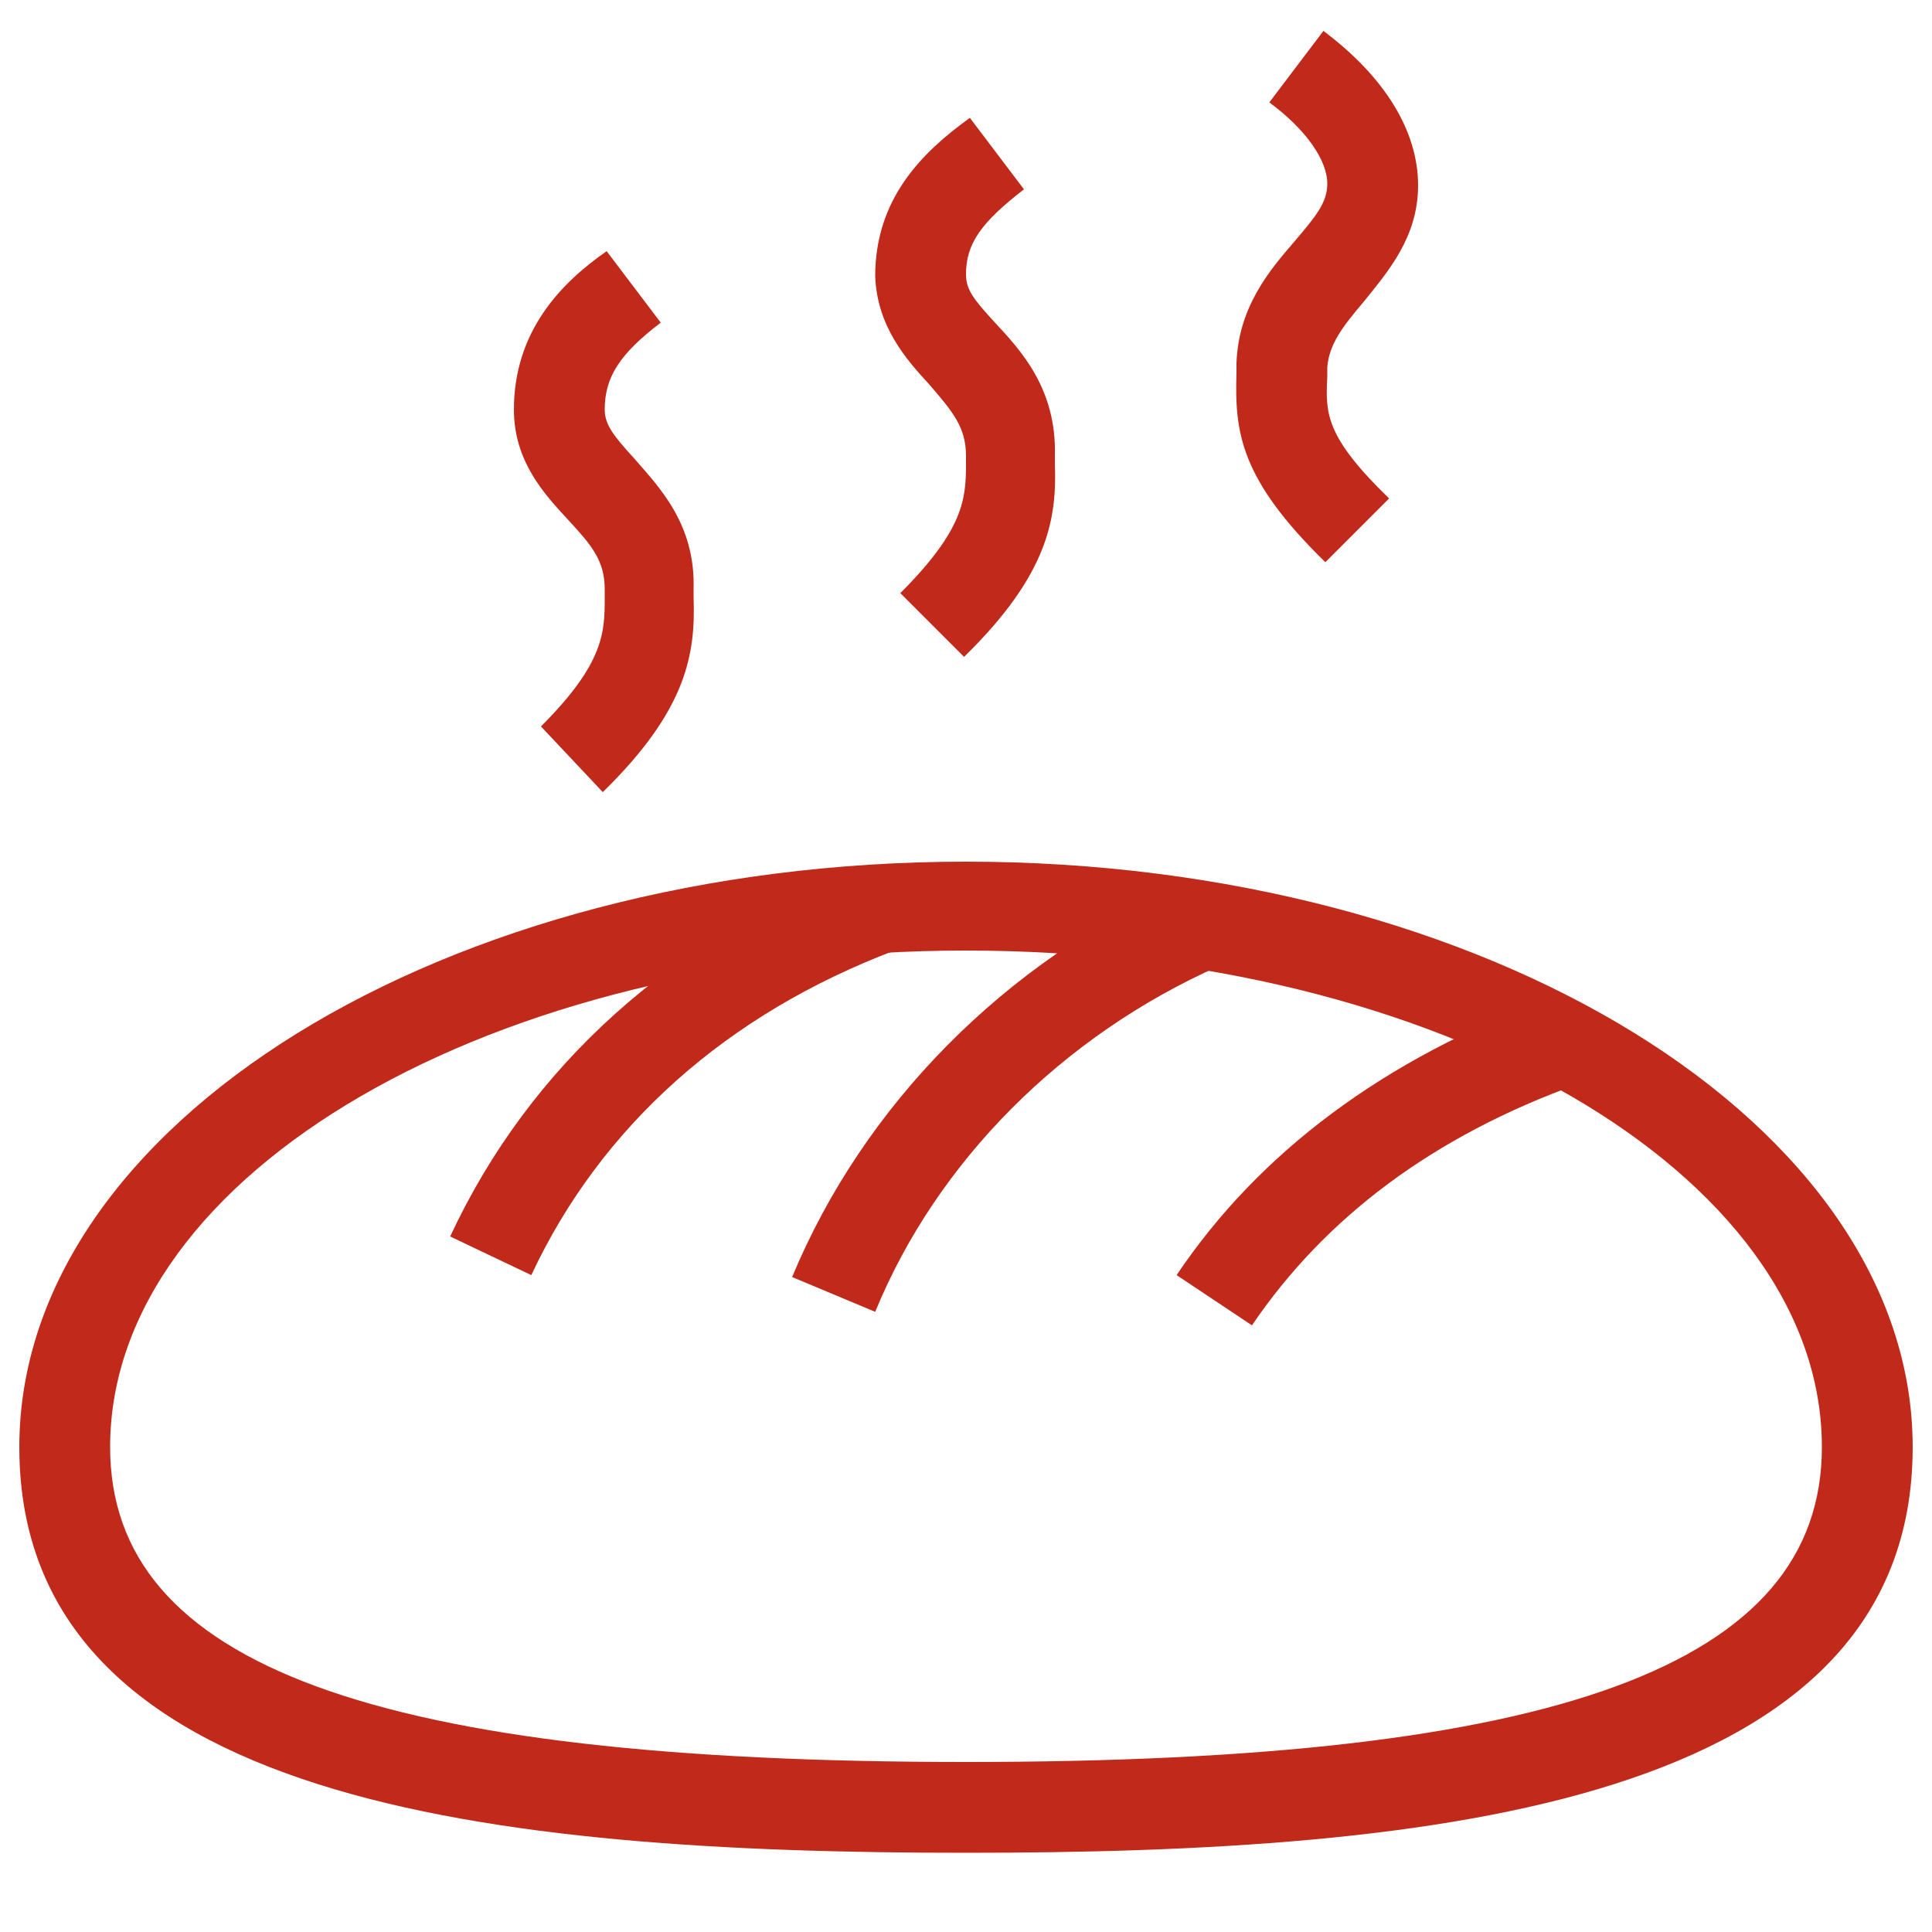 <?xml version="1.0" encoding="utf-8"?>
<!-- Generator: Adobe Illustrator 26.3.1, SVG Export Plug-In . SVG Version: 6.00 Build 0)  -->
<svg version="1.1" id="Laag_1" xmlns="http://www.w3.org/2000/svg" xmlns:xlink="http://www.w3.org/1999/xlink" x="0px" y="0px"
	 viewBox="0 0 100 100" style="enable-background:new 0 0 100 100;" xml:space="preserve">
<style type="text/css">
	.st0{fill:#C12A1A;}
</style>
<g>
	<path class="st0" d="M50,95.9c-24.2,0-49-2.5-49-21c0-16.7,22-30.3,49-30.3s49,13.6,49,30.3C99,93.4,74.2,95.9,50,95.9z M50,49.2
		c-24.4,0-44.3,11.5-44.3,25.7c0,11.3,13.7,16.3,44.3,16.3s44.3-5,44.3-16.3C94.3,60.7,74.4,49.2,50,49.2z"/>
	<path class="st0" d="M27.5,66l-4.2-2c4.1-8.8,11.5-15.5,21.4-19.2l1.6,4.4C37.6,52.5,31.1,58.3,27.5,66z"/>
	<path class="st0" d="M45.3,67.9L41,66.1c3.7-8.9,11-16.3,20.2-20.4l1.9,4.3C55,53.6,48.5,60.1,45.3,67.9z"/>
	<path class="st0" d="M64.8,68.6L60.9,66c4.3-6.4,10.8-11.2,19.2-14.3l1.6,4.4C74.2,58.8,68.6,63,64.8,68.6z"/>
	<path class="st0" d="M49.9,34l-3.3-3.3c3.3-3.3,3.4-4.9,3.4-6.7l0-0.4c0-1.5-0.7-2.3-1.9-3.7c-1.2-1.3-2.7-3-2.8-5.6
		c0-4,2.4-6.4,4.9-8.2L53,9.8c-2.2,1.7-3,2.8-3,4.4c0,0.8,0.4,1.3,1.5,2.5c1.3,1.4,3.2,3.4,3.1,6.9l0,0.4
		C54.7,26.8,54.3,29.7,49.9,34z"/>
	<path class="st0" d="M68.6,29.1c-4.4-4.3-4.7-6.7-4.6-9.8l0-0.5c0.1-2.9,1.7-4.8,3-6.3c1.1-1.3,1.7-2,1.7-3c0-1.2-1.1-2.8-3-4.2
		l2.8-3.7c3.2,2.4,4.9,5.2,4.9,8c0,2.7-1.6,4.5-2.8,6c-1.1,1.3-1.8,2.2-1.9,3.4l0,0.5c-0.1,1.9-0.1,3.1,3.2,6.3L68.6,29.1z"/>
	<path class="st0" d="M31.2,41L28,37.6c3.3-3.3,3.3-4.9,3.3-6.7l0-0.4c0-1.5-0.7-2.3-1.9-3.6c-1.2-1.3-2.8-3-2.8-5.7
		c0-4.1,2.5-6.6,4.8-8.2l2.8,3.7c-2.1,1.6-2.9,2.8-2.9,4.5c0,0.8,0.5,1.4,1.5,2.5c1.3,1.5,3.2,3.4,3.1,6.8l0,0.4
		C36,33.8,35.6,36.7,31.2,41z"/>
</g>
</svg>
